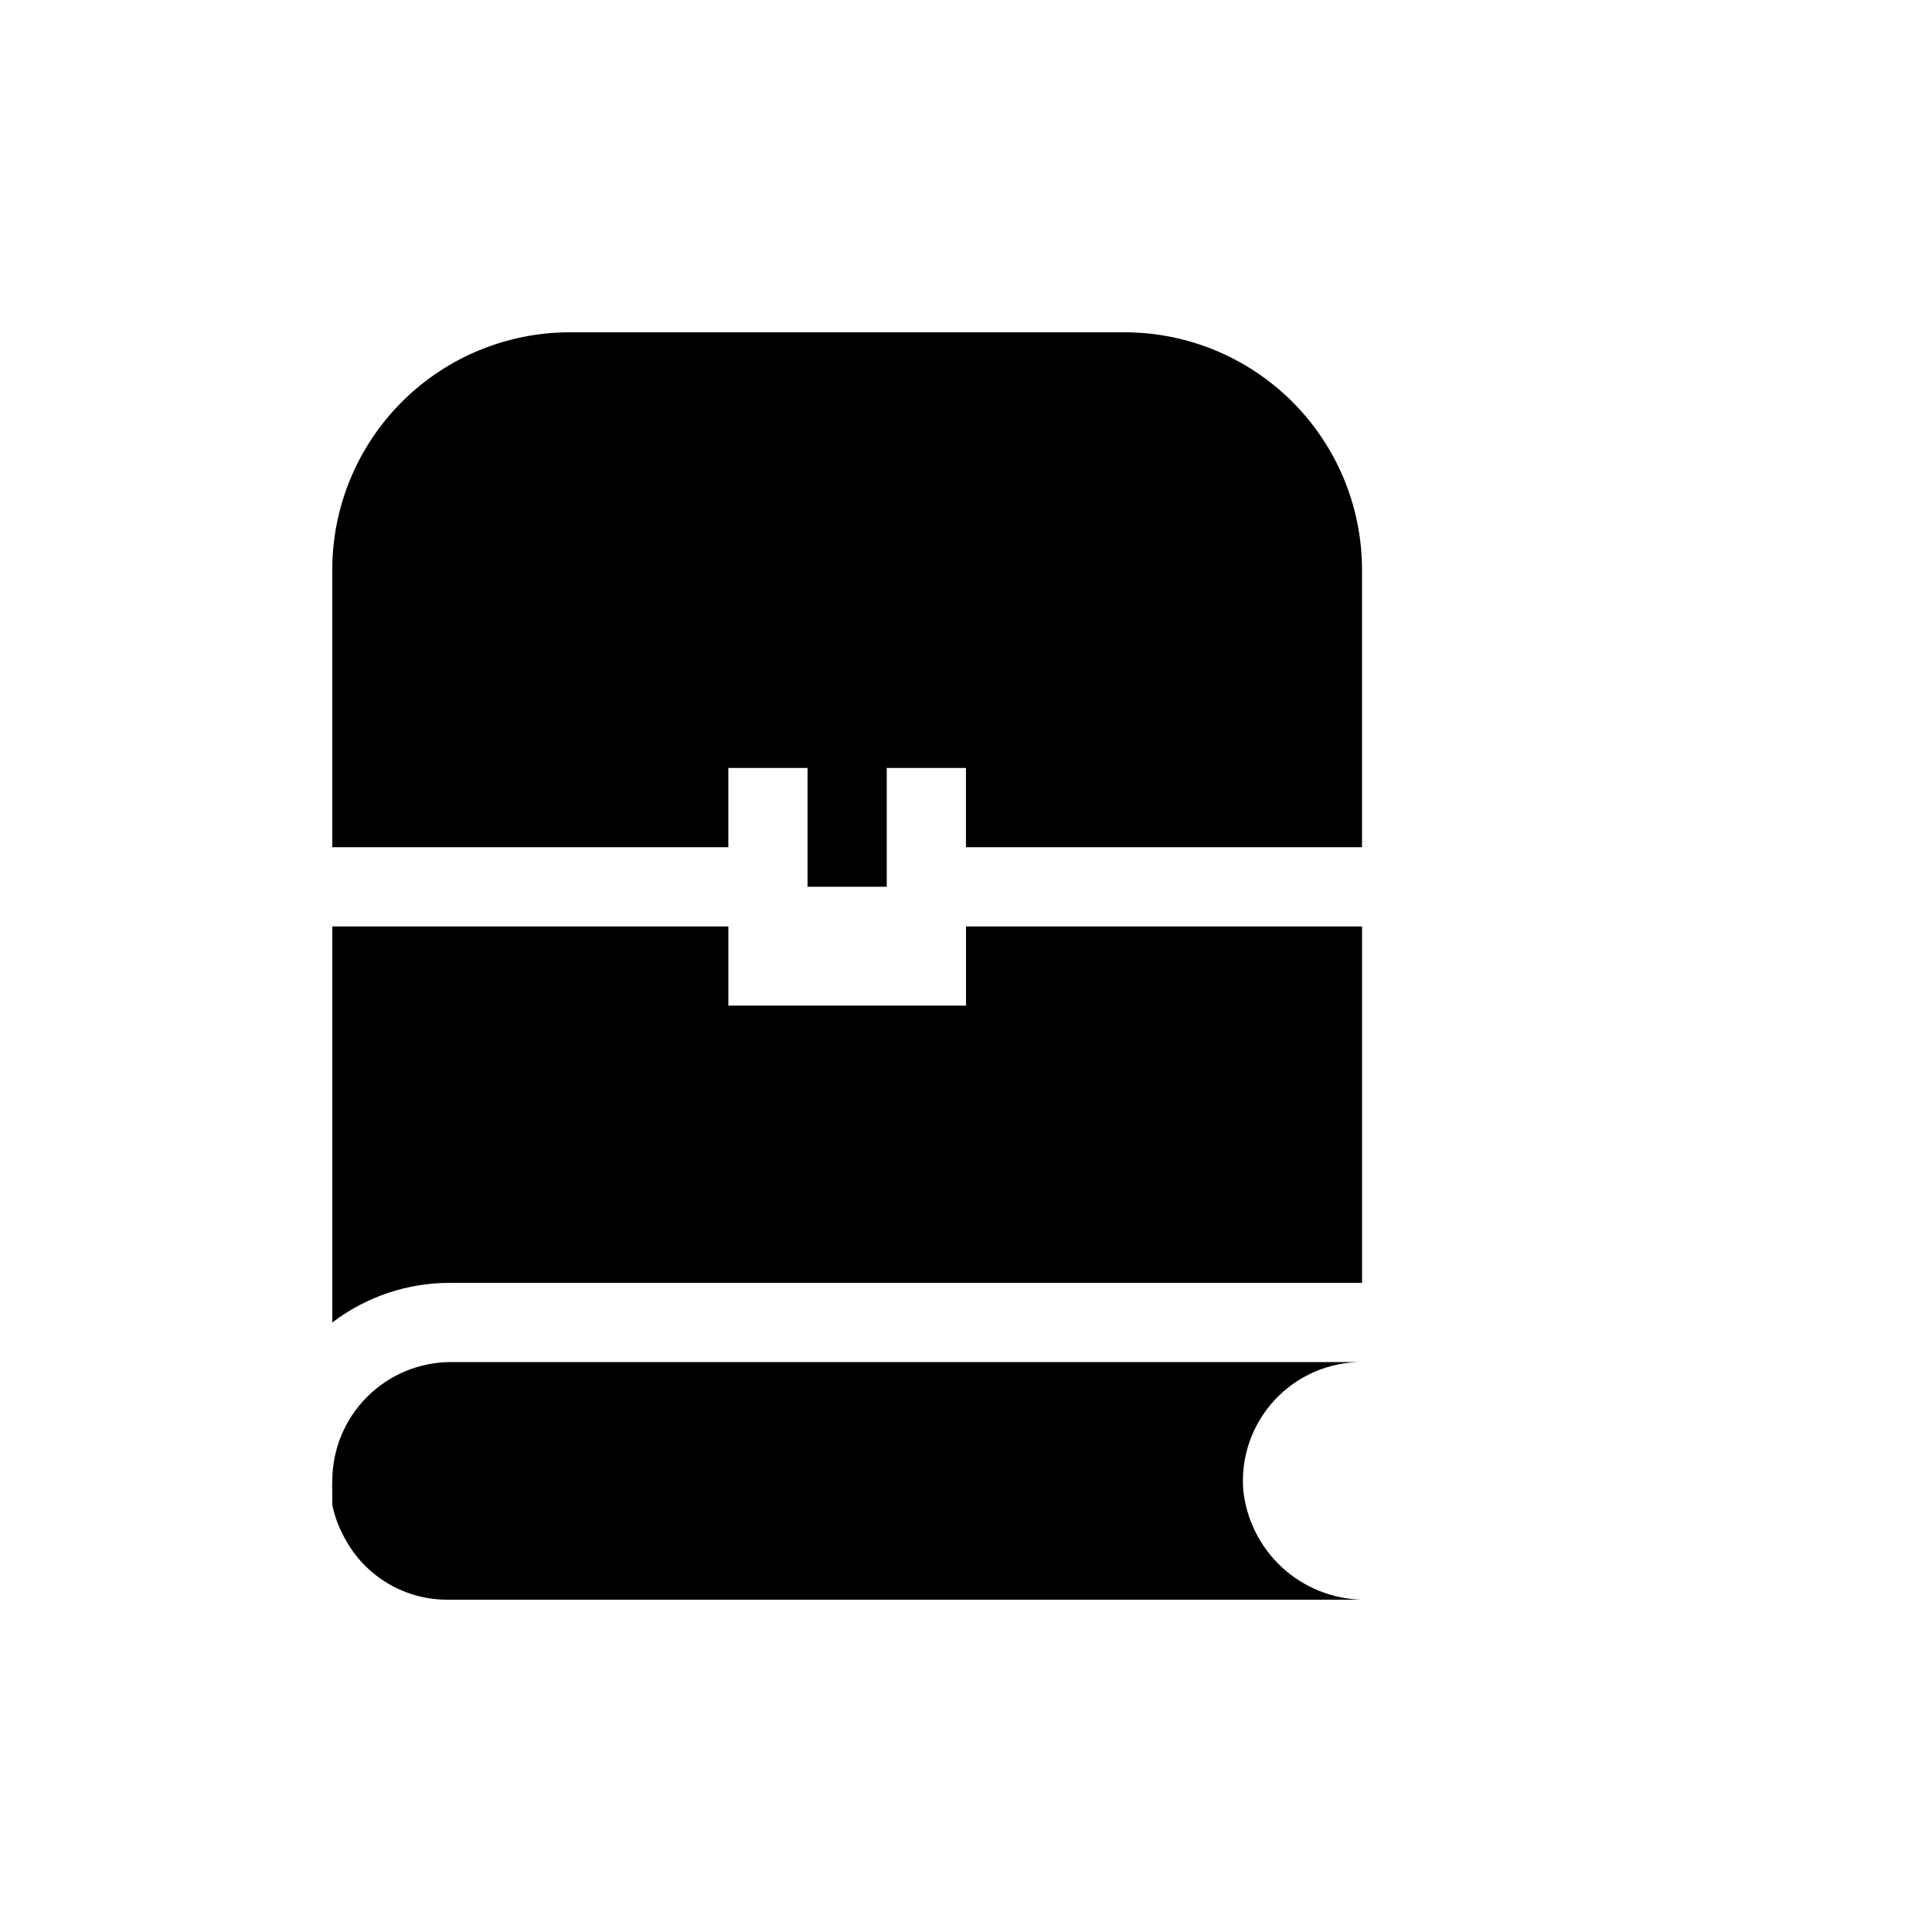 <?xml version="1.0" encoding="UTF-8"?>
<!-- Uploaded to: SVG Repo, www.svgrepo.com, Generator: SVG Repo Mixer Tools -->
<svg fill="#000000" width="800px" height="800px" version="1.1" viewBox="144 144 512 512" xmlns="http://www.w3.org/2000/svg">
 <g>
  <path d="m400 410.5h-62.977v-20.992h-104.96v104.96c9.043-6.887 20.117-10.578 31.488-10.496h241.41v-94.461h-104.96z"/>
  <path d="m441.98 232.06h-146.95c-16.703 0-32.723 6.633-44.531 18.445-11.812 11.809-18.445 27.828-18.445 44.531v73.473h104.96v-20.992h20.992v31.488h20.992v-31.488h20.992v20.992h104.96v-73.473c0-16.703-6.633-32.723-18.445-44.531-11.809-11.812-27.828-18.445-44.527-18.445z"/>
  <path d="m504.96 504.96h-241.41c-8.352 0-16.359 3.32-22.266 9.223-5.906 5.906-9.223 13.918-9.223 22.266-0.051 0.805-0.051 1.613 0 2.414-0.051 0.316-0.051 0.633 0 0.945v2.938 0.004c0.527 2.707 1.445 5.324 2.727 7.766 2.488 5.172 6.371 9.543 11.211 12.621 4.844 3.078 10.449 4.742 16.188 4.801h242.77c-7.887-0.188-15.434-3.242-21.23-8.594-5.793-5.352-9.441-12.633-10.254-20.48-0.676-8.758 2.344-17.402 8.32-23.84 5.981-6.441 14.379-10.086 23.164-10.062z"/>
 </g>
</svg>